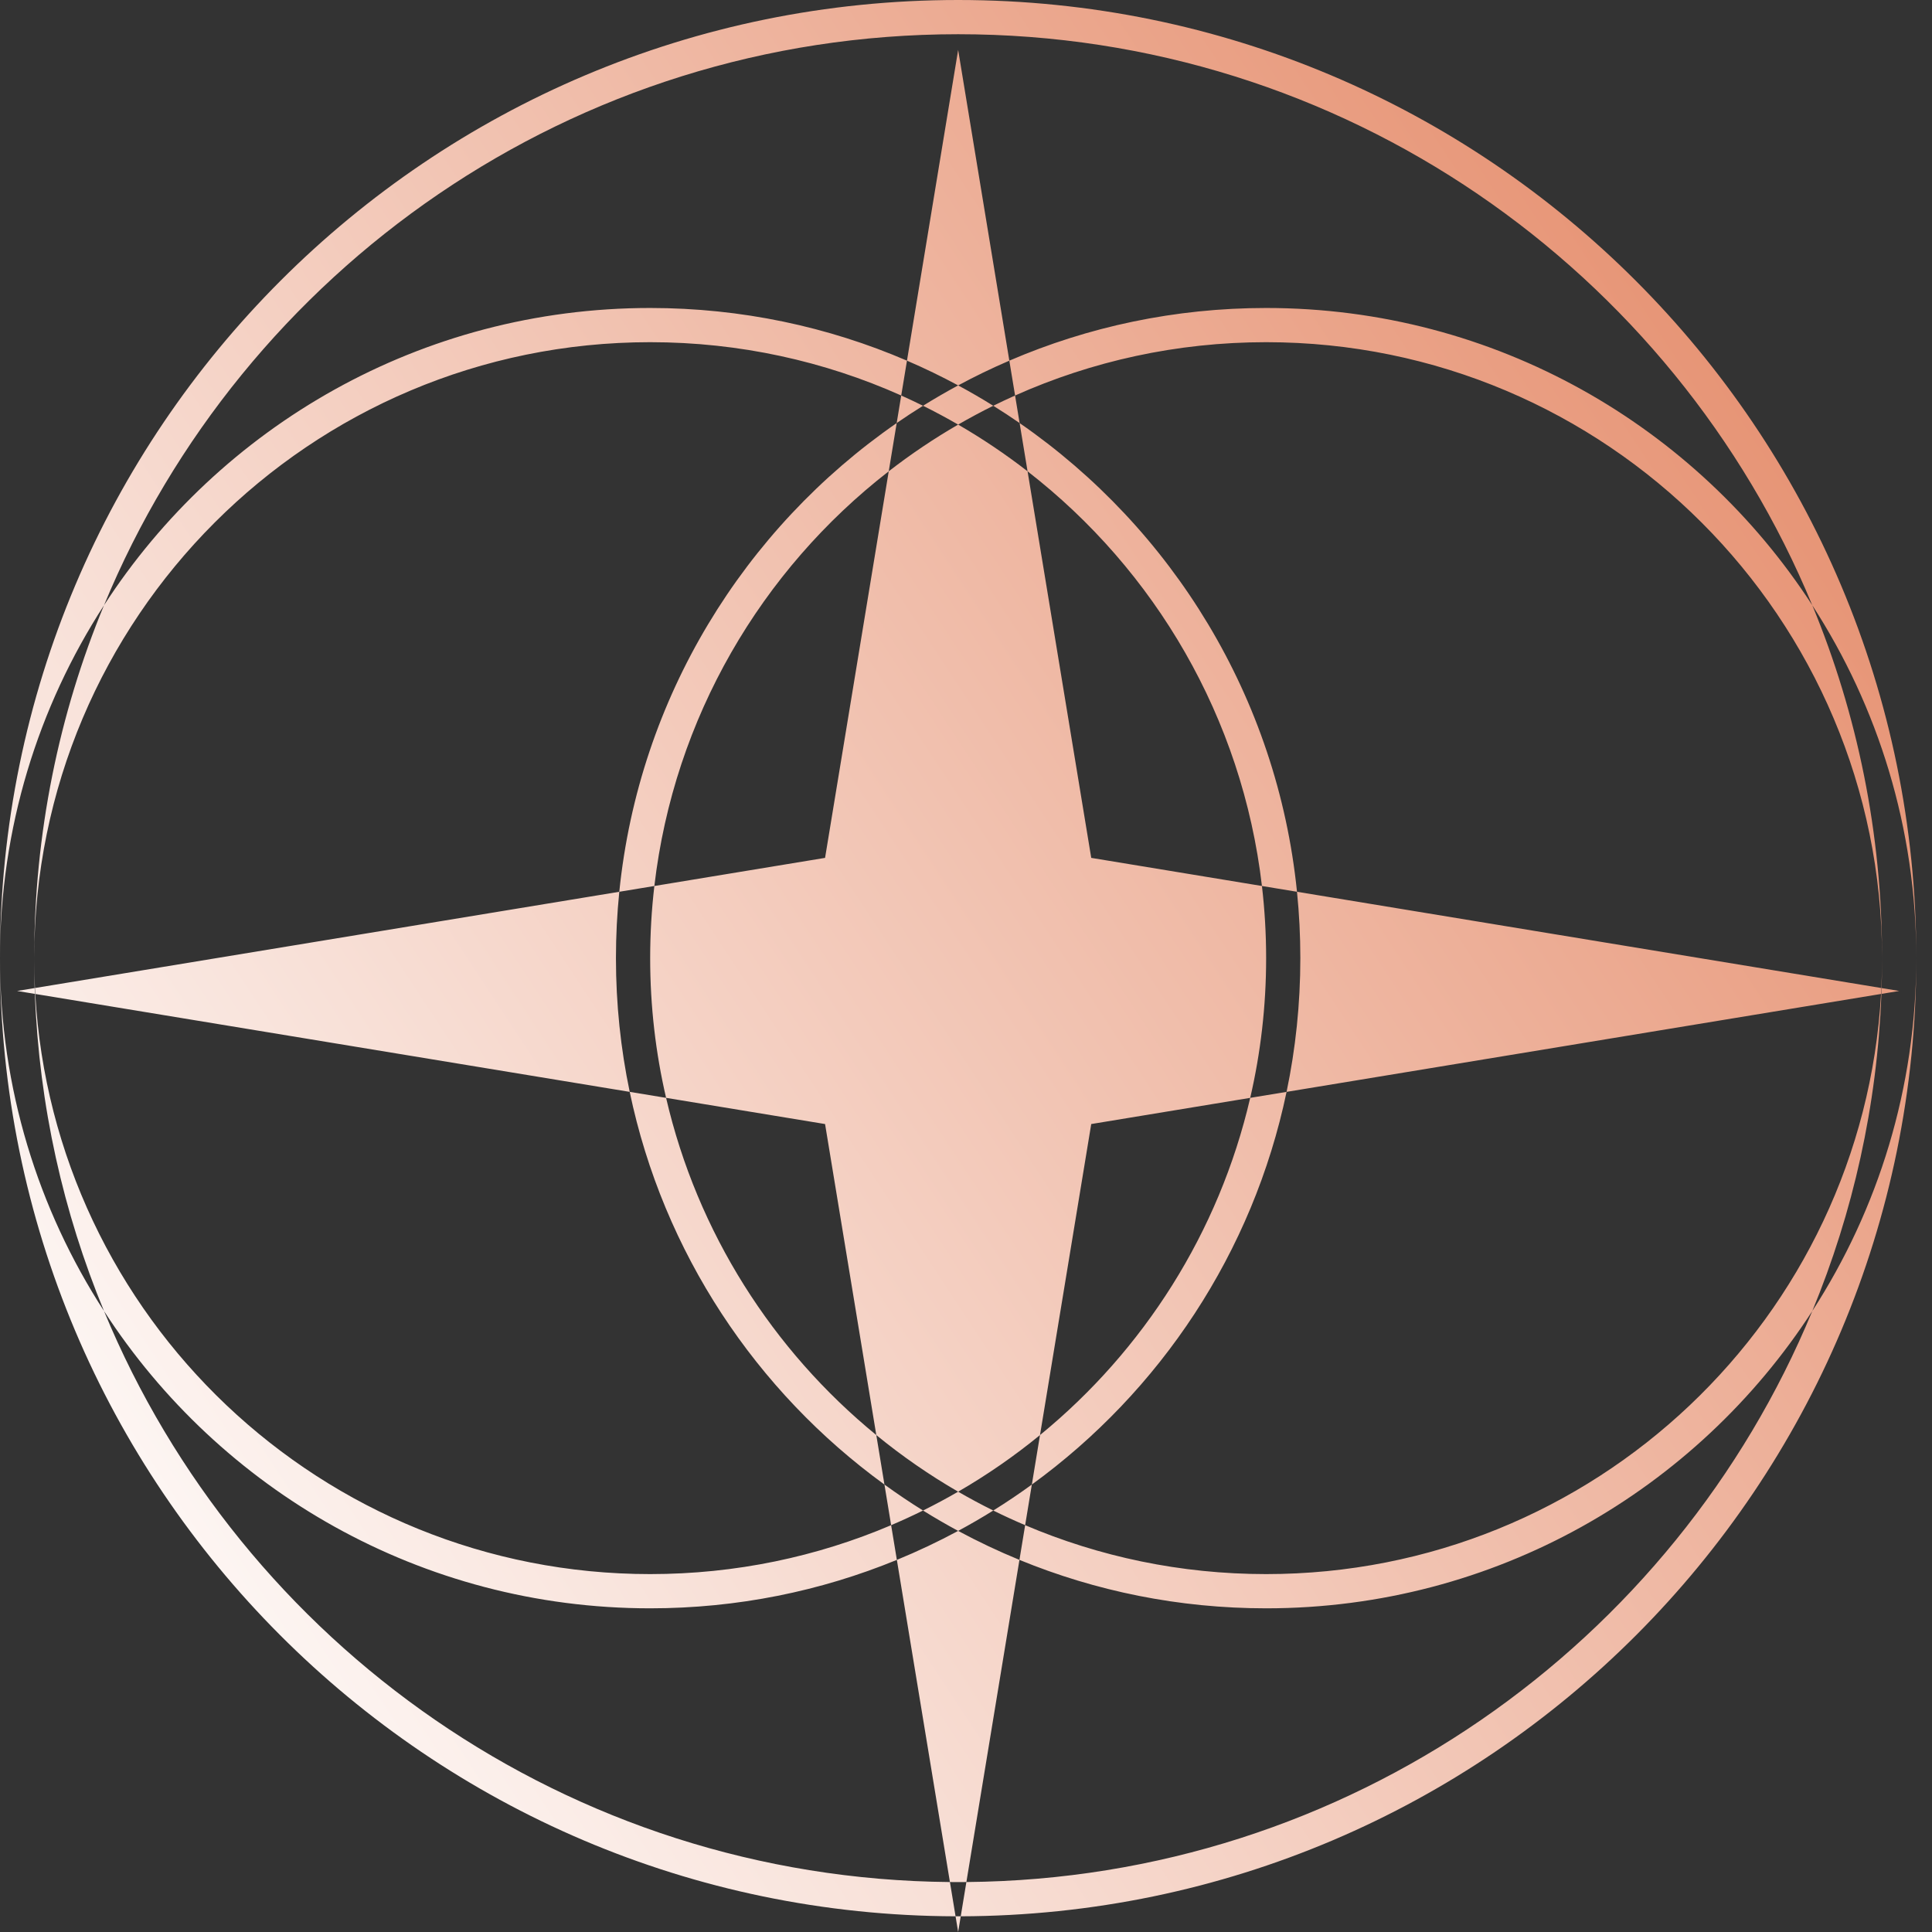 <svg width="112" height="112" viewBox="0 0 112 112" fill="none" xmlns="http://www.w3.org/2000/svg">
<rect x="0" y="0" width="112" height="112" fill="#333333" stroke="none"/>
<path fill-rule="evenodd" clip-rule="evenodd" d="M6.029 35.089C14.066 15.656 33.209 1.984 55.545 1.984C77.881 1.984 97.024 15.656 105.061 35.089C98.346 24.717 86.674 17.854 73.399 17.854C68.112 17.854 63.079 18.942 58.512 20.908L55.545 2.894L52.578 20.908C48.011 18.942 42.978 17.854 37.691 17.854C24.416 17.854 12.743 24.717 6.029 35.089ZM1.984 55.545C1.984 48.3 3.422 41.391 6.029 35.089C2.215 40.98 0 48.004 0 55.545C0 24.868 24.868 0 55.545 0C86.222 0 111.09 24.868 111.09 55.545C111.09 48.004 108.875 40.98 105.061 35.089C107.668 41.391 109.106 48.3 109.106 55.545C109.106 35.824 93.119 19.837 73.399 19.837C68.215 19.837 63.29 20.942 58.845 22.928L58.512 20.908C57.499 21.343 56.509 21.822 55.545 22.342C54.58 21.822 53.59 21.343 52.578 20.908L52.245 22.928C47.8 20.942 42.874 19.837 37.691 19.837C17.971 19.837 1.984 35.824 1.984 55.545ZM2.025 57.277C1.998 56.703 1.984 56.126 1.984 55.545C1.984 56.125 1.993 56.703 2.011 57.279L0.992 57.447L2.023 57.617C2.27 64.107 3.672 70.302 6.029 76.001C2.215 70.109 0 63.086 0 55.545C0 86.171 24.787 111.009 55.395 111.09L55.545 112L55.695 111.09C86.302 111.009 111.09 86.171 111.09 55.545C111.09 63.086 108.875 70.109 105.061 76.001C107.418 70.302 108.82 64.107 109.067 57.617L110.098 57.447L109.078 57.279C109.097 56.703 109.106 56.125 109.106 55.545C109.106 56.126 109.092 56.703 109.065 57.277L75.188 51.697C74.046 40.436 67.948 30.64 59.108 24.525L58.845 22.928C58.419 23.119 57.998 23.317 57.581 23.523C56.916 23.109 56.237 22.715 55.545 22.342C54.853 22.715 54.174 23.109 53.509 23.523C53.092 23.317 52.671 23.119 52.245 22.928L51.982 24.525C43.142 30.64 37.043 40.436 35.901 51.697L2.025 57.277ZM2.043 57.62C2.037 57.506 2.03 57.391 2.025 57.277L2.011 57.279C2.015 57.392 2.019 57.504 2.023 57.617L2.043 57.62ZM36.505 63.297L2.043 57.62C3.118 76.375 18.667 91.252 37.691 91.252C42.648 91.252 47.37 90.242 51.66 88.416L51.992 90.428C47.582 92.238 42.753 93.236 37.691 93.236C24.416 93.236 12.743 86.373 6.029 76.001C14.008 95.295 32.936 108.911 55.068 109.104L55.395 111.09C55.445 111.09 55.495 111.09 55.545 111.09C55.595 111.09 55.645 111.09 55.695 111.09L56.022 109.104C78.153 108.911 97.081 95.295 105.061 76.001C98.346 86.373 86.674 93.236 73.399 93.236C68.337 93.236 63.508 92.238 59.098 90.428L59.429 88.416C63.72 90.242 68.441 91.252 73.399 91.252C92.423 91.252 107.972 76.375 109.047 57.62L109.067 57.617C109.071 57.504 109.075 57.392 109.078 57.279L109.065 57.277C109.059 57.391 109.053 57.506 109.047 57.62L74.584 63.297C75.107 60.795 75.382 58.202 75.382 55.545C75.382 54.246 75.317 52.962 75.188 51.697L73.156 51.362C72.018 41.605 66.946 33.049 59.569 27.322L59.108 24.525C58.608 24.179 58.099 23.845 57.581 23.523C56.889 23.865 56.21 24.23 55.545 24.614C54.879 24.23 54.2 23.865 53.509 23.523C52.991 23.845 52.482 24.179 51.982 24.525L51.521 27.322C44.144 33.049 39.072 41.605 37.934 51.362L35.901 51.697C35.773 52.962 35.707 54.246 35.707 55.545C35.707 58.202 35.982 60.795 36.505 63.297ZM38.614 63.644L36.505 63.297C38.452 72.61 43.837 80.661 51.272 86.061L51.66 88.416C52.286 88.15 52.902 87.867 53.509 87.567C54.174 87.981 54.853 88.375 55.545 88.748C54.395 89.367 53.209 89.929 51.992 90.428L55.068 109.104C55.227 109.105 55.386 109.106 55.545 109.106C55.704 109.106 55.863 109.105 56.022 109.104L59.098 90.428C57.88 89.929 56.695 89.367 55.545 88.748C56.237 88.375 56.916 87.981 57.581 87.567C58.188 87.867 58.804 88.15 59.429 88.416L59.817 86.061C67.252 80.661 72.637 72.61 74.584 63.297L72.476 63.644C73.08 61.042 73.399 58.331 73.399 55.545C73.399 54.13 73.316 52.734 73.156 51.362L63.26 49.732L59.569 27.322C58.293 26.332 56.949 25.427 55.545 24.614C54.14 25.427 52.796 26.332 51.521 27.322L47.83 49.732L37.934 51.362C37.773 52.734 37.691 54.13 37.691 55.545C37.691 58.331 38.01 61.042 38.614 63.644ZM50.8 83.192L51.272 86.061C51.999 86.589 52.745 87.091 53.509 87.567C54.2 87.224 54.879 86.86 55.545 86.475C56.21 86.86 56.889 87.224 57.581 87.567C58.345 87.091 59.091 86.589 59.817 86.061L60.29 83.192C66.292 78.281 70.665 71.454 72.476 63.644L63.26 65.162L60.29 83.192C58.803 84.409 57.217 85.508 55.545 86.475C53.873 85.508 52.286 84.409 50.8 83.192ZM50.8 83.192L47.83 65.162L38.614 63.644C40.425 71.454 44.798 78.281 50.8 83.192Z" fill="url(#paint0_linear_1221_5821)"/>
<defs>
<linearGradient id="paint0_linear_1221_5821" x1="1.93232e-06" y1="93.5" x2="124" y2="12" gradientUnits="userSpaceOnUse">
<stop stop-color="white"/>
<stop offset="1" stop-color="#E27F5A"/>
</linearGradient>
</defs>
</svg>
